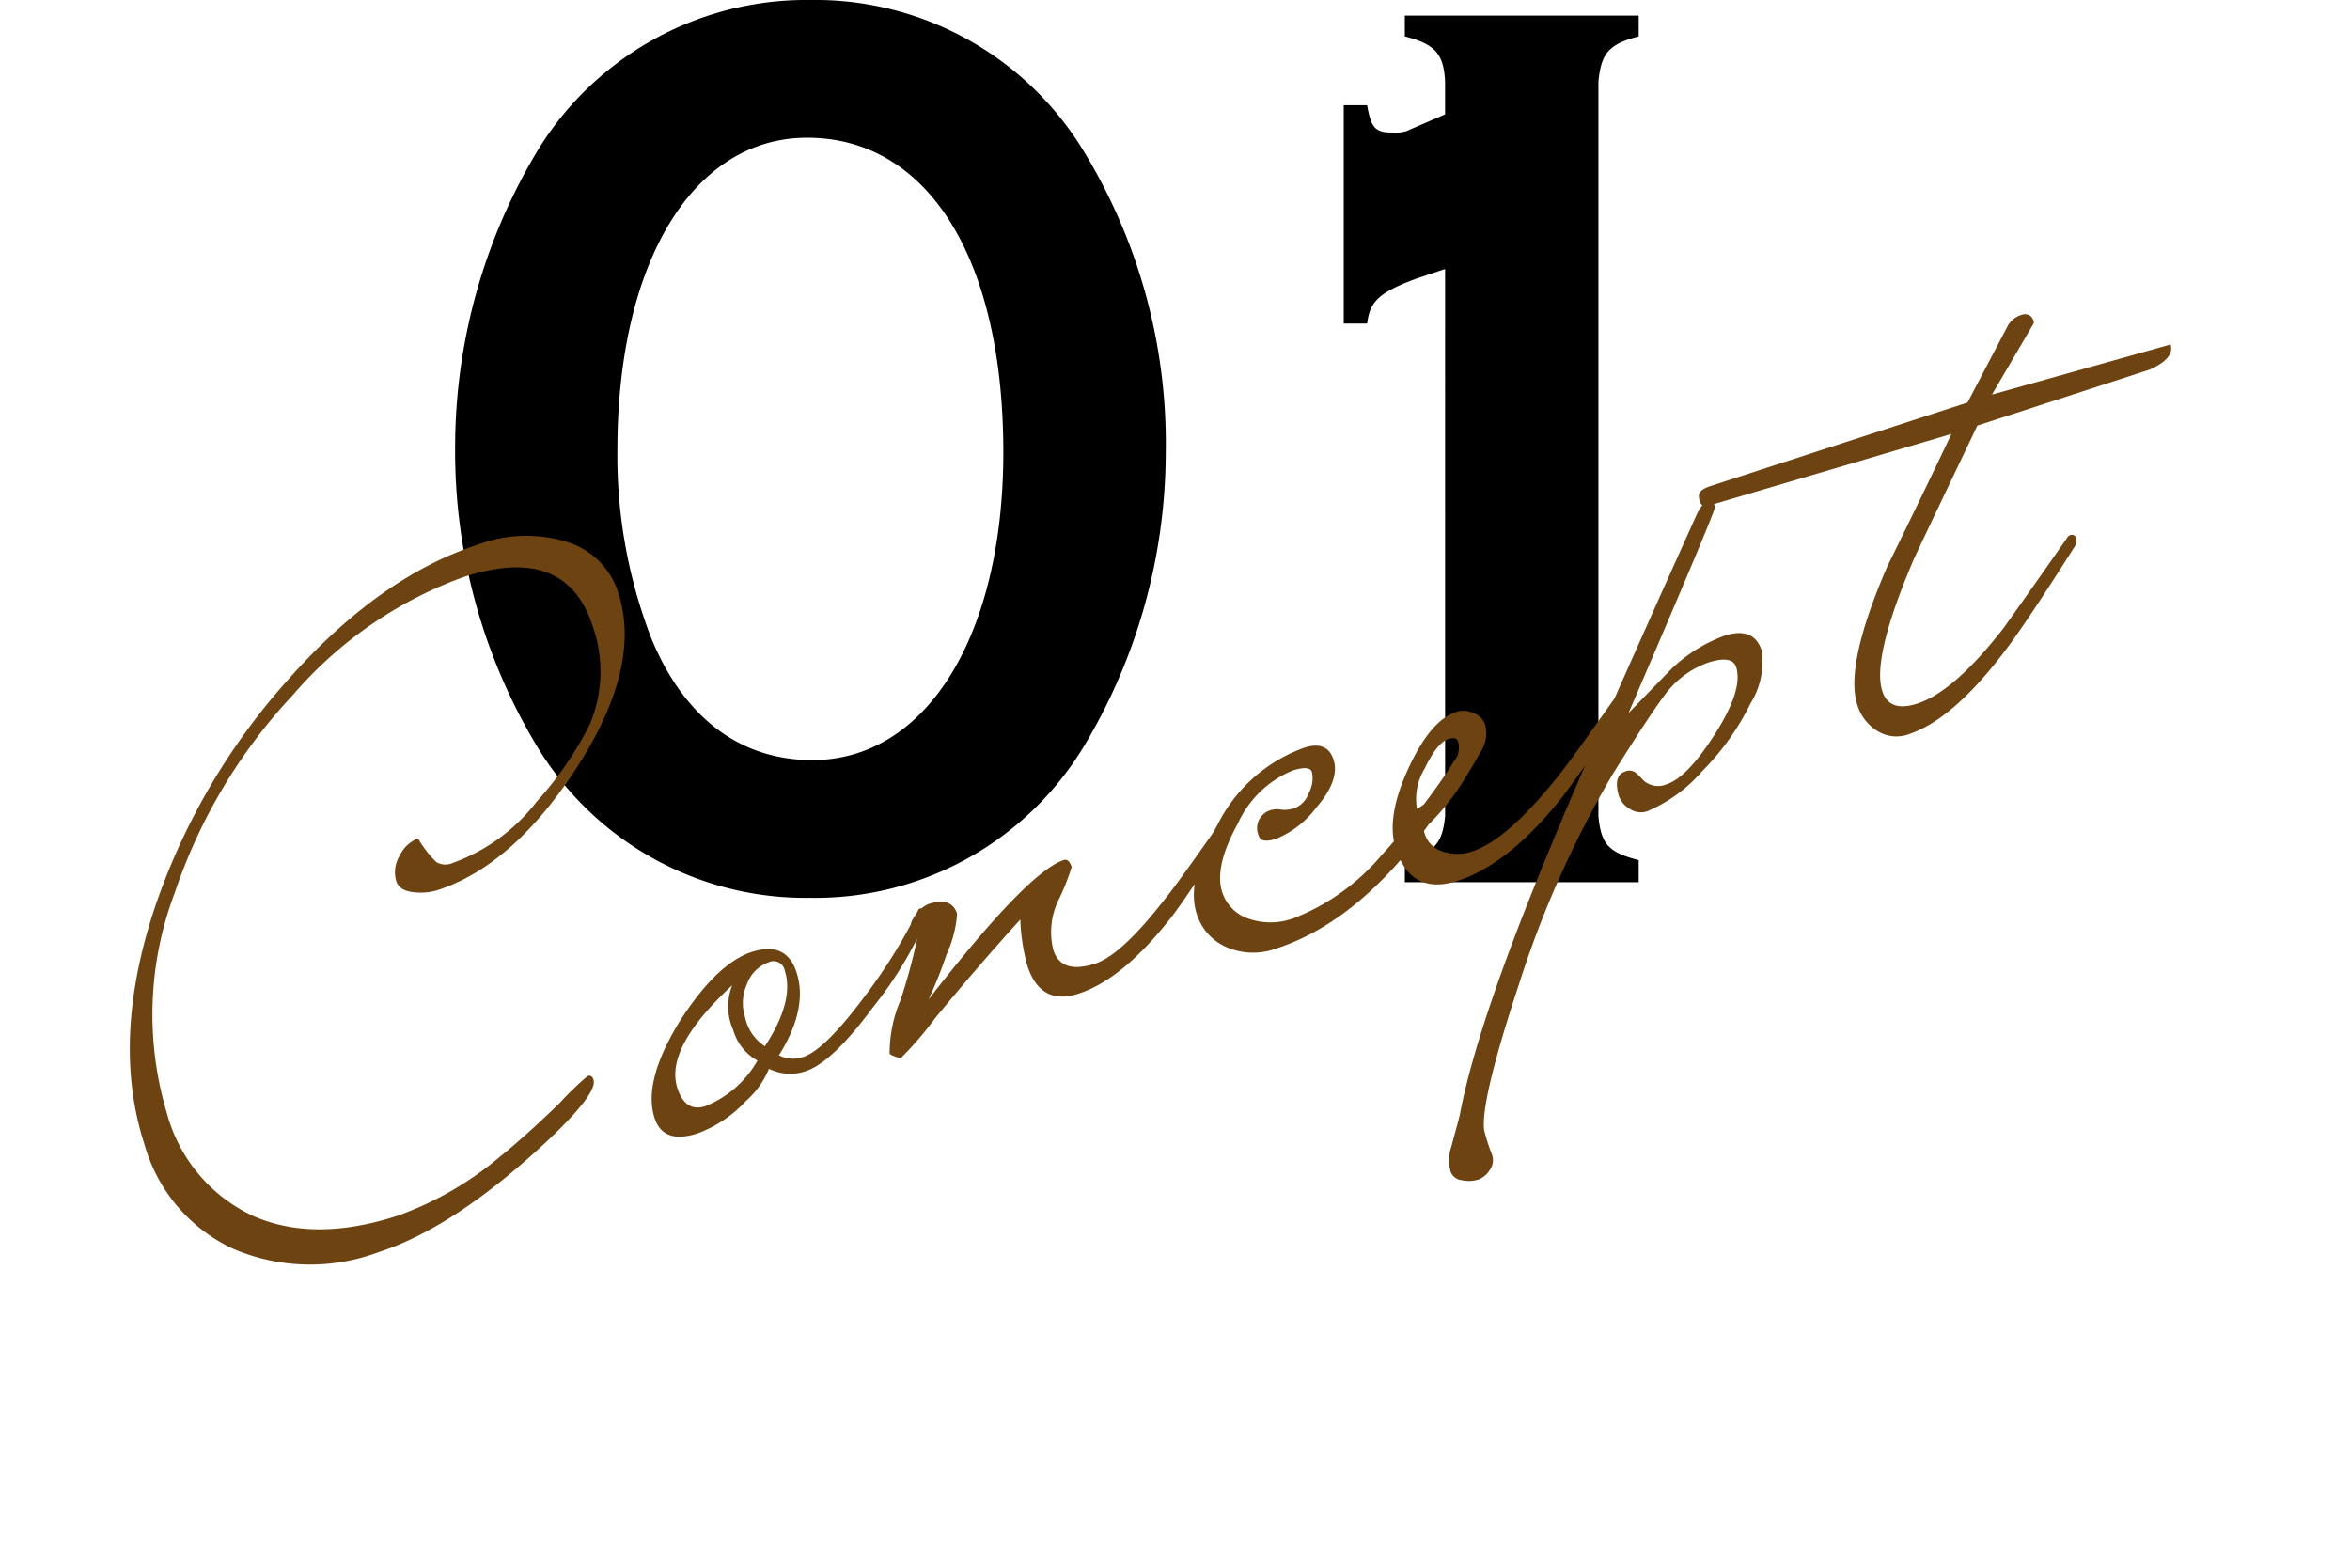 <svg xmlns="http://www.w3.org/2000/svg" width="142.891" height="95.352" viewBox="0 0 142.891 95.352">
  <g id="グループ_102947" data-name="グループ 102947" transform="translate(-420.731 -1487.359)">
    <path id="パス_179854" data-name="パス 179854" d="M-21.093-53.641A19.156,19.156,0,0,0-37.6-44.556a35.028,35.028,0,0,0-5.056,18.17A34.784,34.784,0,0,0-37.6-8.137,19.061,19.061,0,0,0-21.093.948,19.1,19.1,0,0,0-4.5-8.137,34.819,34.819,0,0,0,.553-26.07,34.115,34.115,0,0,0-4.5-44.556,19.1,19.1,0,0,0-21.093-53.641Zm-.158,8.374c7.347,0,11.929,7.347,11.929,19.118,0,11.139-4.661,18.723-11.613,18.723-4.424,0-7.821-2.607-9.8-7.426a30.83,30.83,0,0,1-2.054-11.455C-32.785-37.683-28.2-45.267-21.251-45.267Zm32.627,11.3H12.8c.158-1.343.711-1.9,3.081-2.765l1.659-.553V-4.029c-.158,1.659-.632,2.212-2.449,2.686V0h14.22V-1.343c-1.817-.474-2.291-.948-2.449-2.686V-48.664c.158-1.738.632-2.291,2.449-2.765v-1.264H15.089v1.264c1.817.474,2.37,1.027,2.449,2.765v1.975l-2.37,1.027a2.457,2.457,0,0,1-.869.079c-1.027,0-1.264-.316-1.5-1.659H11.376Z" transform="translate(491.061 1541)"/>
    <path id="パス_179855" data-name="パス 179855" d="M38.64-31.188q0,4.738-5.75,9.384-5.474,4.416-10.3,4.416a3.483,3.483,0,0,1-1.288-.276q-.92-.368-.92-1.012a1.924,1.924,0,0,1,.688-1.426,2.037,2.037,0,0,1,1.376-.644,6.447,6.447,0,0,0,.619,1.725,1.1,1.1,0,0,0,.941.345,11.253,11.253,0,0,0,6.009-1.978,21.125,21.125,0,0,0,4.5-3.45,8.273,8.273,0,0,0,2.018-5.658q0-5.244-6.523-5.244A24.853,24.853,0,0,0,17.919-31.4,32.957,32.957,0,0,0,7.354-22.172,20.85,20.85,0,0,0,2.76-9.614,9.654,9.654,0,0,0,5.8-2.024Q8.832.69,14.168.69A20.141,20.141,0,0,0,21.16-.782q1.932-.736,4.462-1.978a19.1,19.1,0,0,1,2.162-1.058q.276,0,.276.322,0,.874-3.91,2.714-6.9,3.22-11.73,3.22A11.876,11.876,0,0,1,4.048-.483a9.975,9.975,0,0,1-3.174-7.7q0-6.67,5.06-13.524a39.86,39.86,0,0,1,11.96-10.649q7.222-4.255,13.57-4.255A8.352,8.352,0,0,1,36.616-35.1,4.681,4.681,0,0,1,38.64-31.188Zm11.822,24.2a.684.684,0,0,1-.184.506,23.444,23.444,0,0,1-4.692,4.048Q42.182,0,40.48,0a2.909,2.909,0,0,1-2.07-.828A5.275,5.275,0,0,1,36.478.6a7.6,7.6,0,0,1-3.4.966q-2.208,0-2.208-1.7,0-2.346,3.312-5.152,3.22-2.622,5.428-2.622t2.208,2.024q0,2.3-2.576,4.462a1.872,1.872,0,0,0,1.38.552Q42-.874,45.31-3.22A32.283,32.283,0,0,0,50-7.176q.092-.138.276-.046A.217.217,0,0,1,50.462-6.992ZM41.17-6.21a.691.691,0,0,0-.782-.782,2.159,2.159,0,0,0-1.656.851A2.788,2.788,0,0,0,38-4.278a2.781,2.781,0,0,0,.6,2.07Q41.17-4.278,41.17-6.21ZM37.9-1.518a3.083,3.083,0,0,1-.828-2.208,3.524,3.524,0,0,1,.782-2.622Q32.752-4,32.752-1.426q0,1.564,1.288,1.564A6.36,6.36,0,0,0,37.9-1.518ZM70.38-6.992a.624.624,0,0,1-.184.46q-4.186,3.5-5.75,4.554Q60.536.644,57.73.644q-2.438,0-2.438-2.576a12.116,12.116,0,0,1,.46-2.806Q52.532-2.9,48.99-.644a21.05,21.05,0,0,1-2.714,1.656.82.82,0,0,1-.345-.184q-.253-.184-.253-.276A8.154,8.154,0,0,1,47.288-2.3,33.84,33.84,0,0,0,49.4-5.52a1.853,1.853,0,0,1-.138-.736q0-.368.552-.736a1.789,1.789,0,0,1,.92-.368q1.472,0,1.472,1.1a7.179,7.179,0,0,1-1.38,2.162A25.82,25.82,0,0,1,48.944-1.84q8.142-5.52,10.442-5.52.322,0,.322.552A14.184,14.184,0,0,1,58.4-5.221a4.46,4.46,0,0,0-1.311,2.875q0,1.564,2.169,1.564,1.708,0,5.4-2.53.739-.46,5.263-3.864a.305.305,0,0,1,.277-.046A.218.218,0,0,1,70.38-6.992ZM86.2-6.854a13.544,13.544,0,0,1-2.484,2.3q-2.346,1.886-3.45,2.622-5.428,3.68-10.258,3.68A4.056,4.056,0,0,1,67.16.736a3.239,3.239,0,0,1-1.1-2.484q0-2.162,2.852-4.738a9.471,9.471,0,0,1,6.486-2.852q1.472,0,1.472,1.242,0,1.288-1.886,2.438a5.8,5.8,0,0,1-2.9,1.058q-.966,0-.966-.46A1.138,1.138,0,0,1,72.4-6.348a1.242,1.242,0,0,1,.506.161,1.852,1.852,0,0,0,.828.161,1.524,1.524,0,0,0,1.1-.631,1.822,1.822,0,0,0,.552-1.127q0-.451-1.1-.451a6.3,6.3,0,0,0-4.163,2.047Q67.942-4.14,67.942-2.53A2.526,2.526,0,0,0,68.954-.506a4.081,4.081,0,0,0,2.668.828,13.367,13.367,0,0,0,6.21-1.978A45.1,45.1,0,0,0,83.26-5.29a26.28,26.28,0,0,1,2.668-1.978Q86.2-7.268,86.2-6.854Zm9.614-.139a.62.62,0,0,1-.184.458A76.528,76.528,0,0,1,89.47-1.686Q85.1,1.242,81.788,1.242q-2.99,0-2.99-3.022,0-1.969,2.208-4.373t3.864-2.4a1.479,1.479,0,0,1,.966.389,1.147,1.147,0,0,1,.46.892,2.036,2.036,0,0,1-.769,1.487q-.769.709-1.538,1.35A14.315,14.315,0,0,1,80.776-2.38,1.659,1.659,0,0,0,81.6-.642a2.736,2.736,0,0,0,1.555.458q2.286,0,6.538-2.833.914-.594,5.67-4.159a.3.3,0,0,1,.275-.046A.216.216,0,0,1,95.818-6.993ZM84.41-6.808q0-.322-.506-.322-.736,0-1.932,1.265a3.52,3.52,0,0,0-1.2,2.185,7.639,7.639,0,0,0,.782-.23Q84.41-5.612,84.41-6.808Zm19.274-8.74q0,.184-8.878,10.3l3.312-1.748a9.24,9.24,0,0,1,3.68-.92q1.886,0,1.886,1.564a4.775,4.775,0,0,1-1.633,2.829A15.531,15.531,0,0,1,97.98-.506,9.115,9.115,0,0,1,94.024.782a1.2,1.2,0,0,1-.943-.46,1.474,1.474,0,0,1-.391-.966q.046-1.288.824-1.288a.624.624,0,0,1,.572.253,4.021,4.021,0,0,1,.3.575,1.326,1.326,0,0,0,1.282.69q1.328,0,3.776-2.024t2.449-3.45q0-.782-1.561-.782a5.6,5.6,0,0,0-2.892.92q-1.239.828-4.683,3.726A63.038,63.038,0,0,0,83.343,8.418q-4.453,6.072-4.729,7.774a11.707,11.707,0,0,0,0,1.518,1.029,1.029,0,0,1-.437.874,1.4,1.4,0,0,1-.805.322,1.971,1.971,0,0,1-.989-.276.8.8,0,0,1-.483-.69,2.531,2.531,0,0,1,.5-1.426q1.054-1.61,1.1-1.7Q80.21,9.844,87.912.874,91.534-3.4,102.446-15.41q.55-.6.916-.6Q103.684-16.008,103.684-15.548Zm29.394-.828q0,.865-1.656,1.058h-11.04q-5.75,6.053-6.21,6.558-4.278,4.907-4.278,7.016,0,1.376,1.794,1.376,2.346,0,6.394-2.741Q120.8-5.12,123.51-7.176a.3.3,0,0,1,.276-.046.217.217,0,0,1,.184.229.62.62,0,0,1-.184.458q-4.416,3.66-6.164,4.849-4.232,2.928-7.038,2.928a2.164,2.164,0,0,1-1.725-.78,2.8,2.8,0,0,1-.667-1.882q0-2.524,4.324-7.433,3.128-3.212,6.21-6.469l-15.364-.413q-.6,0-.414-.734.092-.367.874-.367h16.422l3.818-3.726a1.456,1.456,0,0,1,1.058-.322.511.511,0,0,1,.414.276q.138.322,0,.46l-3.726,3.312Z" transform="matrix(0.951, -0.309, 0.309, 0.951, 431.215, 1565)" fill="#6d4312"/>
  </g>
</svg>
